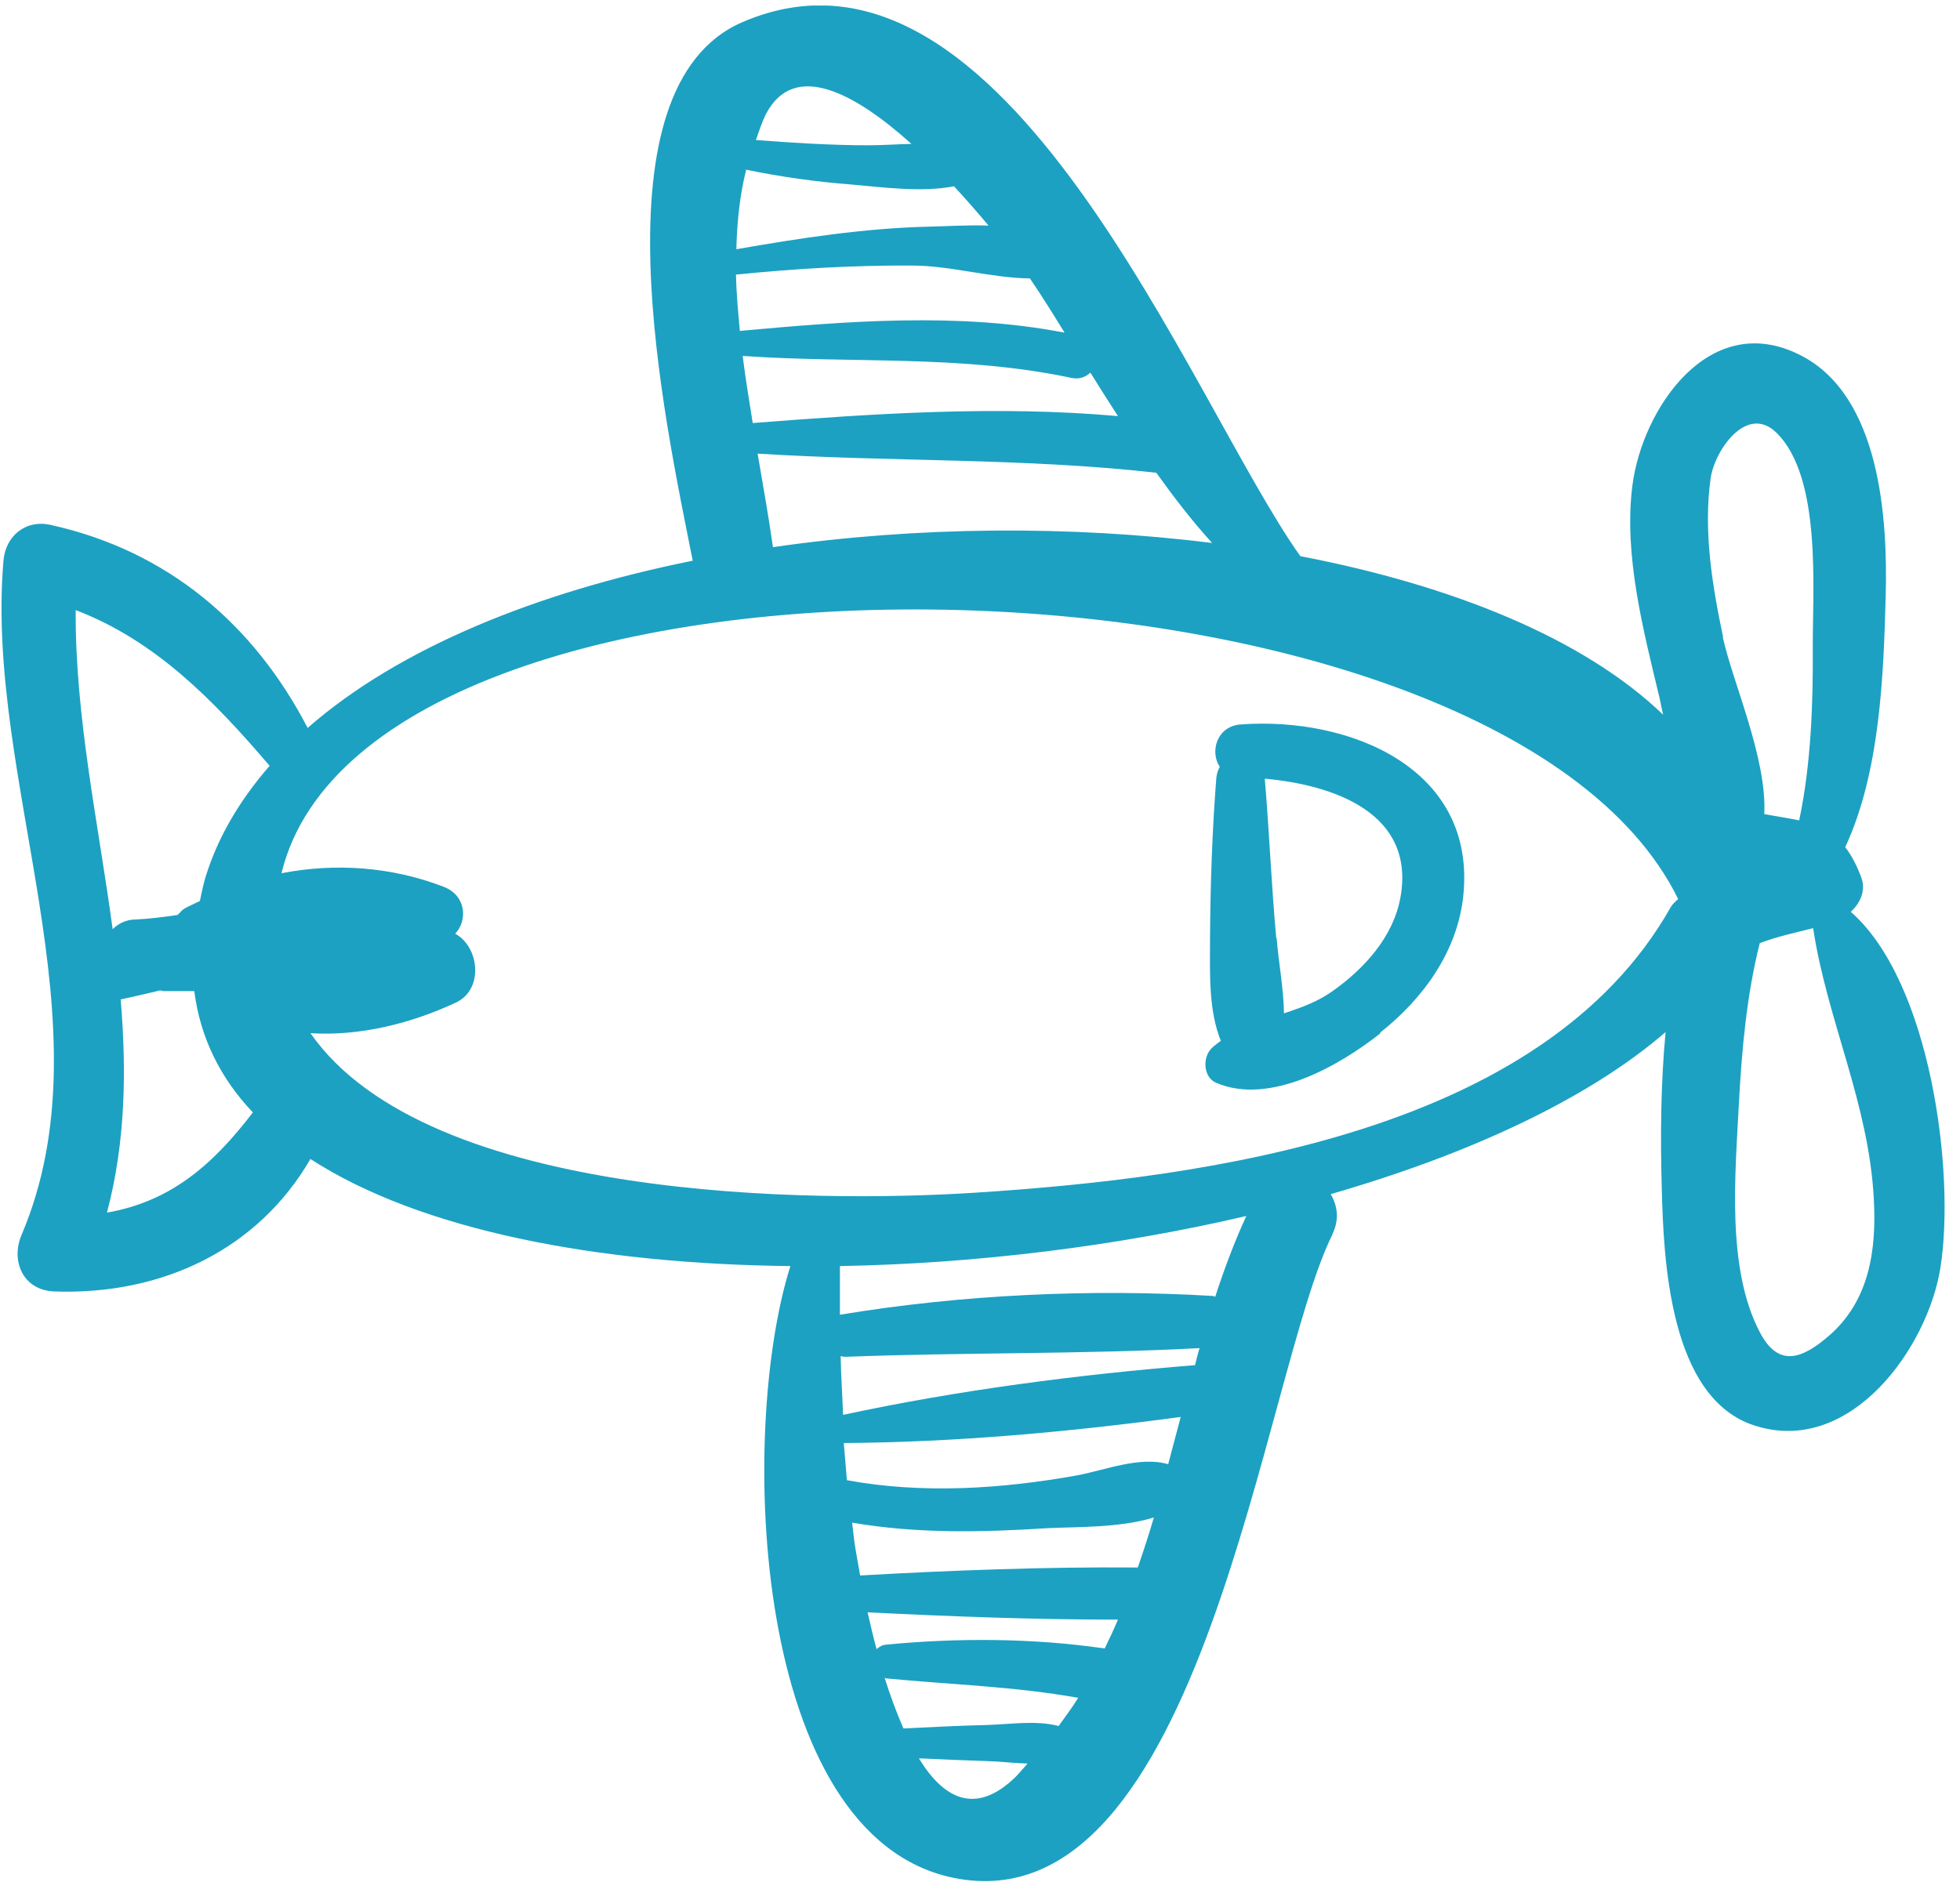 <svg width="117" height="113" viewBox="0 0 117 113" fill="none" xmlns="http://www.w3.org/2000/svg">
<g clip-path="url(#clip0_4013_382)">
<path d="M79.519 73.723C79.977 72.81 79.831 71.98 79.436 71.295C87.639 68.929 94.761 65.649 99.425 61.622C99.133 64.736 99.112 67.891 99.196 70.88C99.3 75.155 99.633 83.499 104.755 85.118C110.461 86.945 115.083 80.469 115.833 75.674C116.728 70.008 115.25 58.613 110.481 54.441C111.044 53.922 111.398 53.175 111.106 52.386C110.856 51.722 110.565 51.12 110.148 50.58C112.23 46.118 112.439 40.285 112.564 35.594C112.688 30.986 112.251 23.639 107.483 21.21C102.028 18.429 98.03 24.427 97.447 28.973C96.905 33.124 98.113 37.691 99.071 41.697C99.133 41.987 99.196 42.319 99.279 42.672C94.532 38.106 86.703 34.951 77.624 33.207C71.107 24.075 59.988 -5.461 44.309 1.326C35.293 5.228 39.686 25.071 41.352 33.477C32.086 35.345 23.84 38.666 18.364 43.461C15.158 37.276 9.994 32.875 3.018 31.339C1.519 31.007 0.332 32.003 0.207 33.477C-0.917 46.616 6.621 61.166 1.29 73.723C0.624 75.28 1.373 77.044 3.247 77.106C9.744 77.335 15.428 74.553 18.531 69.198C25.131 73.474 35.688 75.467 47.182 75.591C44.059 85.43 44.829 109.673 56.948 112.122C71.773 115.111 75.396 81.963 79.54 73.703L79.519 73.723ZM45.121 8.362C45.308 7.843 45.475 7.304 45.725 6.806C47.411 3.588 51.034 5.56 54.407 8.591C53.533 8.611 52.658 8.674 51.825 8.674C49.597 8.674 47.349 8.528 45.142 8.362L45.121 8.362ZM44.517 10.127C46.62 10.562 48.702 10.853 50.847 11.019C52.762 11.185 54.99 11.496 56.948 11.123C57.697 11.932 58.384 12.721 59.009 13.468C57.76 13.427 56.51 13.51 55.532 13.53C51.659 13.614 47.765 14.216 43.955 14.88C43.996 13.24 44.163 11.642 44.538 10.147L44.517 10.127ZM44.163 19.737C44.059 18.616 43.955 17.495 43.934 16.395C47.432 16.042 50.93 15.834 54.449 15.855C56.719 15.855 59.197 16.602 61.487 16.623C61.487 16.623 61.487 16.644 61.508 16.665C62.216 17.703 62.882 18.782 63.548 19.861C57.218 18.637 50.535 19.176 44.163 19.757L44.163 19.737ZM44.33 21.252C50.93 21.708 57.385 21.169 63.944 22.559C64.423 22.663 64.798 22.518 65.089 22.248C65.63 23.12 66.172 23.971 66.734 24.843C59.509 24.199 52.117 24.697 44.933 25.258C44.725 23.929 44.496 22.58 44.33 21.231L44.33 21.252ZM45.225 27.084C53.2 27.582 61.091 27.333 69.025 28.226C70.066 29.679 71.148 31.09 72.356 32.419C63.902 31.36 54.74 31.422 46.141 32.668C45.891 30.903 45.558 29.035 45.225 27.084ZM111.856 71.606C112.022 74.636 111.585 77.646 109.211 79.722C107.504 81.216 106.13 81.611 105.047 79.535C103.048 75.716 103.589 70.091 103.797 65.96C103.964 62.785 104.256 59.443 105.047 56.309C106.088 55.914 107.171 55.686 108.233 55.416C109.065 60.917 111.564 65.877 111.856 71.606ZM102.86 38.044C102.215 34.992 101.674 31.713 102.111 28.579C102.34 26.897 104.276 24.095 106.046 25.839C108.774 28.516 108.191 35.283 108.212 38.687C108.233 42.008 108.108 45.64 107.4 48.982C106.713 48.837 106.005 48.733 105.317 48.608C105.484 45.267 103.443 40.783 102.84 38.044L102.86 38.044ZM4.518 36.425C9.286 38.251 12.742 41.8 16.095 45.723C14.346 47.737 13.013 49.937 12.263 52.386C12.118 52.863 12.034 53.32 11.93 53.797C11.639 53.943 11.326 54.067 11.035 54.233C10.848 54.337 10.743 54.503 10.598 54.628C9.765 54.752 8.953 54.856 8.12 54.897C7.516 54.897 7.058 55.147 6.725 55.479C5.871 49.148 4.476 42.776 4.518 36.425ZM6.392 72.374C7.495 68.181 7.558 63.947 7.204 59.671C7.995 59.505 8.765 59.319 9.557 59.132C9.619 59.132 9.681 59.173 9.744 59.173C10.306 59.173 10.952 59.173 11.597 59.173C11.951 61.955 13.159 64.383 15.095 66.417C12.638 69.634 10.14 71.731 6.412 72.395L6.392 72.374ZM18.51 61.685C21.404 61.871 24.465 61.145 27.214 59.858C28.88 59.09 28.63 56.537 27.172 55.748C27.922 54.96 27.838 53.465 26.485 52.946C23.362 51.742 20.009 51.514 16.803 52.137C22.112 30.26 89.305 31.547 100.174 53.673C100.008 53.839 99.841 53.963 99.716 54.192C92.095 67.642 72.085 70.319 58.176 71.212C48.785 71.814 25.569 71.772 18.531 61.685L18.51 61.685ZM50.16 75.591C58.239 75.446 66.651 74.408 74.397 72.602C73.689 74.138 73.085 75.757 72.543 77.418C72.502 77.418 72.46 77.397 72.418 77.376C65.068 76.94 57.406 77.293 50.139 78.497C50.139 77.522 50.139 76.567 50.139 75.591L50.16 75.591ZM50.181 80.967C50.181 80.967 50.347 81.009 50.451 81.009C57.489 80.739 64.569 80.863 71.606 80.49C71.502 80.822 71.419 81.175 71.336 81.507C64.36 82.067 57.177 83.001 50.326 84.475C50.285 83.292 50.201 82.129 50.181 80.946L50.181 80.967ZM50.555 88.377C50.493 87.651 50.43 86.903 50.368 86.156C57.031 86.115 63.861 85.492 70.482 84.599C70.232 85.534 69.982 86.488 69.733 87.422C68.067 86.924 65.964 87.775 64.298 88.087C59.8 88.896 55.094 89.207 50.555 88.377ZM51.055 92.404C50.972 91.906 50.93 91.407 50.868 90.909C54.72 91.573 58.593 91.49 62.507 91.241C64.027 91.158 66.859 91.241 68.879 90.598C68.587 91.615 68.254 92.611 67.921 93.587C62.403 93.545 56.864 93.753 51.346 94.064C51.222 93.359 51.117 92.798 51.055 92.404ZM51.784 96.264C56.76 96.513 61.758 96.7 66.734 96.7C66.484 97.302 66.213 97.863 65.943 98.423C61.654 97.8 57.177 97.78 52.887 98.195C52.638 98.216 52.471 98.34 52.325 98.465C52.117 97.697 51.95 96.949 51.784 96.244L51.784 96.264ZM52.887 100.208C56.739 100.582 60.55 100.685 64.36 101.37C64.006 101.952 63.59 102.491 63.194 103.052C61.841 102.699 60.342 102.948 58.967 102.989C57.281 103.031 55.615 103.114 53.928 103.197C53.512 102.242 53.137 101.225 52.804 100.167C52.825 100.167 52.846 100.208 52.887 100.208ZM54.865 104.982C56.24 105.044 57.593 105.106 58.967 105.148C59.738 105.169 60.55 105.273 61.341 105.293C61.091 105.563 60.862 105.854 60.592 106.124C58.197 108.427 56.302 107.348 54.865 105.003L54.865 104.982Z" fill="#1CA1C2"/>
<path d="M82.371 61.664C84.932 59.651 86.993 56.828 87.347 53.507C88.159 45.848 80.539 42.776 74.063 43.253C72.626 43.357 72.21 44.893 72.814 45.785C72.71 45.972 72.626 46.201 72.605 46.471C72.356 49.667 72.251 52.863 72.231 56.06C72.231 58.052 72.126 60.294 72.876 62.141C72.689 62.287 72.501 62.411 72.335 62.577C71.772 63.117 71.814 64.321 72.605 64.653C75.77 66.002 79.893 63.677 82.413 61.685L82.371 61.664ZM76.187 56.039C75.895 52.863 75.77 49.667 75.5 46.491C79.623 46.865 84.495 48.546 83.6 53.569C83.183 55.935 81.413 57.866 79.518 59.194C78.644 59.817 77.644 60.169 76.645 60.502C76.624 59.028 76.333 57.533 76.208 56.018L76.187 56.039Z" fill="#1CA1C2"/>
</g>
<defs>
<clipPath id="clip0_4013_382">
<rect width="112" height="116" fill="white" transform="translate(116.082 0.33) rotate(90)"/>
</clipPath>
</defs>
</svg>
